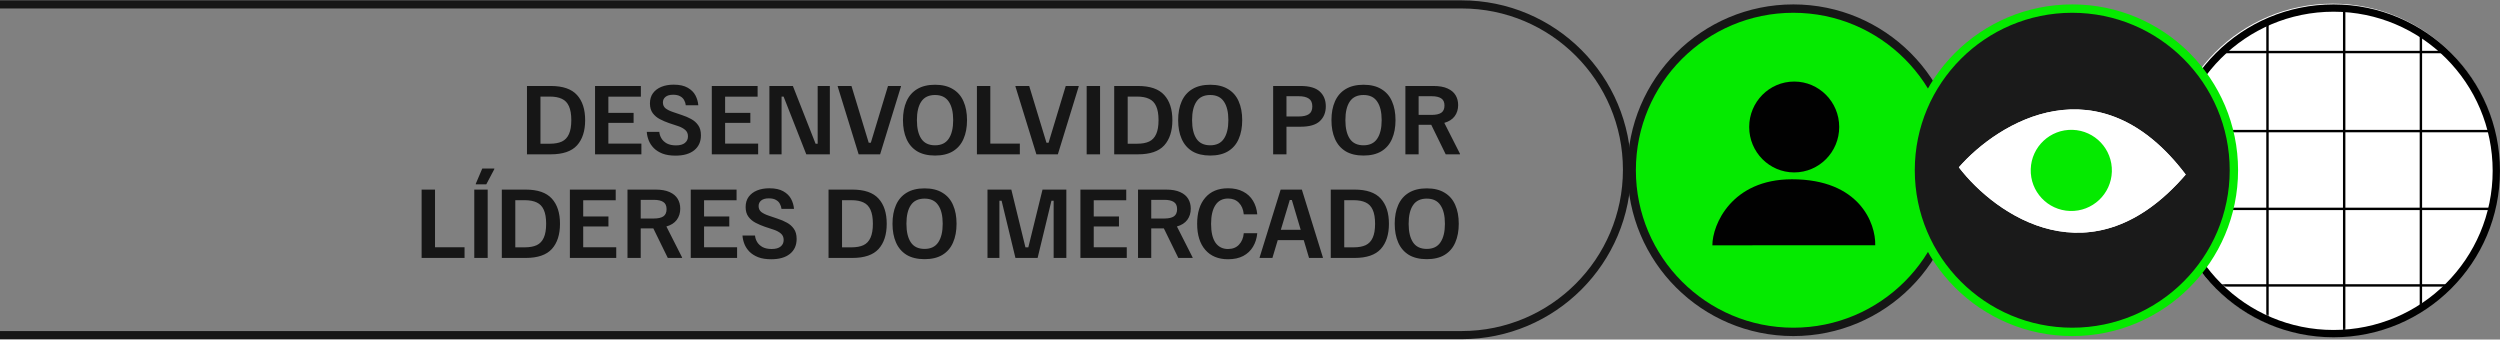 <svg width="1134" height="154" viewBox="0 0 1134 154" fill="none" xmlns="http://www.w3.org/2000/svg">
<rect x="0" y="0" width="1134" height="154" fill="#808080" stroke="none"/>
<path d="M239.033 70V38.999H249.843C255.302 38.999 259.263 40.364 261.727 43.093C264.191 45.795 265.423 49.598 265.423 54.5C265.423 59.401 264.191 63.217 261.727 65.946C259.263 68.649 255.302 70 249.843 70H239.033ZM245.153 65.191H249.446C251.645 65.191 253.46 64.86 254.891 64.197C256.322 63.508 257.382 62.382 258.07 60.819C258.786 59.256 259.144 57.149 259.144 54.5C259.144 51.85 258.786 49.743 258.07 48.18C257.382 46.617 256.322 45.504 254.891 44.842C253.46 44.153 251.645 43.808 249.446 43.808H245.153V65.191ZM269.912 70V38.999H290.699V43.848H275.954V51.201H287.4V55.732H275.954V65.151H290.937V70H269.912ZM306.418 70.596C304.113 70.596 302.152 70.291 300.536 69.682C298.92 69.046 297.595 68.212 296.561 67.178C295.528 66.118 294.76 64.952 294.256 63.681C293.753 62.409 293.461 61.124 293.382 59.825H299.065C299.145 60.832 299.463 61.813 300.019 62.767C300.576 63.694 301.397 64.462 302.483 65.072C303.596 65.655 304.974 65.946 306.617 65.946C308.418 65.946 309.77 65.575 310.671 64.833C311.598 64.091 312.062 63.098 312.062 61.852C312.062 60.633 311.651 59.666 310.83 58.951C310.008 58.236 308.935 57.653 307.61 57.202L303.517 55.851C302.059 55.347 300.668 54.751 299.343 54.062C298.019 53.373 296.932 52.459 296.084 51.32C295.236 50.181 294.813 48.71 294.813 46.908C294.813 45.08 295.263 43.543 296.164 42.298C297.091 41.026 298.363 40.059 299.979 39.397C301.596 38.734 303.45 38.403 305.544 38.403C308.22 38.403 310.353 38.867 311.943 39.794C313.532 40.695 314.698 41.847 315.44 43.252C316.182 44.656 316.619 46.153 316.752 47.743H311.068C310.989 46.948 310.75 46.193 310.353 45.477C309.982 44.736 309.386 44.139 308.564 43.689C307.769 43.212 306.683 42.974 305.305 42.974C303.795 42.974 302.642 43.305 301.847 43.967C301.079 44.603 300.695 45.438 300.695 46.471C300.695 47.611 301.105 48.511 301.927 49.174C302.775 49.81 303.874 50.353 305.226 50.803L309.319 52.194C310.803 52.671 312.194 53.267 313.493 53.983C314.791 54.672 315.851 55.599 316.672 56.765C317.52 57.931 317.944 59.468 317.944 61.375C317.944 64.263 316.924 66.529 314.884 68.172C312.87 69.788 310.048 70.596 306.418 70.596ZM322.869 70V38.999H343.656V43.848H328.91V51.201H340.357V55.732H328.91V65.151H343.894V70H322.869ZM348.998 70V38.999H359.65L369.944 65.191H370.898V38.999H376.422V70H365.731L355.437 43.808H354.523V70H348.998ZM389.483 70L379.984 39.238V38.999H386.224L394.053 64.754H395.007L402.797 38.999H408.679V39.238L399.22 70H389.483ZM424.135 70.556C420.876 70.556 418.16 69.907 415.987 68.609C413.841 67.284 412.238 65.416 411.178 63.005C410.118 60.594 409.588 57.759 409.588 54.5C409.588 51.214 410.118 48.379 411.178 45.994C412.238 43.583 413.841 41.728 415.987 40.43C418.16 39.105 420.876 38.443 424.135 38.443C427.394 38.443 430.097 39.105 432.243 40.43C434.416 41.728 436.019 43.583 437.052 45.994C438.112 48.379 438.642 51.214 438.642 54.5C438.642 57.759 438.112 60.594 437.052 63.005C436.019 65.416 434.416 67.284 432.243 68.609C430.097 69.907 427.394 70.556 424.135 70.556ZM424.135 65.906C426.944 65.906 429.01 64.913 430.335 62.925C431.686 60.938 432.362 58.13 432.362 54.5C432.362 50.843 431.686 48.034 430.335 46.074C429.01 44.087 426.944 43.093 424.135 43.093C421.3 43.093 419.22 44.087 417.895 46.074C416.57 48.034 415.908 50.843 415.908 54.5C415.908 58.13 416.57 60.938 417.895 62.925C419.22 64.913 421.3 65.906 424.135 65.906ZM443.128 70V38.999H449.209V65.151H462.603V70H443.128ZM470.105 70L460.606 39.238V38.999H466.846L474.676 64.754H475.63L483.42 38.999H489.302V39.238L479.843 70H470.105ZM492.911 70V38.999H498.992V70H492.911ZM505.4 70V38.999H516.21C521.669 38.999 525.63 40.364 528.094 43.093C530.558 45.795 531.79 49.598 531.79 54.5C531.79 59.401 530.558 63.217 528.094 65.946C525.63 68.649 521.669 70 516.21 70H505.4ZM511.521 65.191H515.813C518.012 65.191 519.827 64.86 521.258 64.197C522.689 63.508 523.749 62.382 524.438 60.819C525.153 59.256 525.511 57.149 525.511 54.5C525.511 51.85 525.153 49.743 524.438 48.18C523.749 46.617 522.689 45.504 521.258 44.842C519.827 44.153 518.012 43.808 515.813 43.808H511.521V65.191ZM548.958 70.556C545.699 70.556 542.983 69.907 540.811 68.609C538.664 67.284 537.061 65.416 536.001 63.005C534.942 60.594 534.412 57.759 534.412 54.5C534.412 51.214 534.942 48.379 536.001 45.994C537.061 43.583 538.664 41.728 540.811 40.43C542.983 39.105 545.699 38.443 548.958 38.443C552.217 38.443 554.92 39.105 557.066 40.43C559.239 41.728 560.842 43.583 561.875 45.994C562.935 48.379 563.465 51.214 563.465 54.5C563.465 57.759 562.935 60.594 561.875 63.005C560.842 65.416 559.239 67.284 557.066 68.609C554.92 69.907 552.217 70.556 548.958 70.556ZM548.958 65.906C551.767 65.906 553.834 64.913 555.158 62.925C556.51 60.938 557.185 58.13 557.185 54.5C557.185 50.843 556.51 48.034 555.158 46.074C553.834 44.087 551.767 43.093 548.958 43.093C546.123 43.093 544.043 44.087 542.718 46.074C541.393 48.034 540.731 50.843 540.731 54.5C540.731 58.13 541.393 60.938 542.718 62.925C544.043 64.913 546.123 65.906 548.958 65.906ZM577.499 70V38.999H589.939C593.914 38.999 596.815 39.834 598.643 41.503C600.472 43.172 601.386 45.411 601.386 48.22C601.386 51.029 600.472 53.281 598.643 54.977C596.842 56.646 593.94 57.48 589.939 57.48H583.54V70H577.499ZM583.54 52.83H589.144C591.132 52.83 592.642 52.486 593.675 51.797C594.735 51.108 595.265 49.929 595.265 48.26C595.265 46.59 594.735 45.411 593.675 44.722C592.642 44.007 591.132 43.649 589.144 43.649H583.54V52.83ZM618.496 70.556C615.237 70.556 612.521 69.907 610.348 68.609C608.202 67.284 606.599 65.416 605.539 63.005C604.479 60.594 603.949 57.759 603.949 54.5C603.949 51.214 604.479 48.379 605.539 45.994C606.599 43.583 608.202 41.728 610.348 40.43C612.521 39.105 615.237 38.443 618.496 38.443C621.755 38.443 624.458 39.105 626.604 40.43C628.777 41.728 630.38 43.583 631.413 45.994C632.473 48.379 633.003 51.214 633.003 54.5C633.003 57.759 632.473 60.594 631.413 63.005C630.38 65.416 628.777 67.284 626.604 68.609C624.458 69.907 621.755 70.556 618.496 70.556ZM618.496 65.906C621.305 65.906 623.371 64.913 624.696 62.925C626.047 60.938 626.723 58.13 626.723 54.5C626.723 50.843 626.047 48.034 624.696 46.074C623.371 44.087 621.305 43.093 618.496 43.093C615.661 43.093 613.581 44.087 612.256 46.074C610.931 48.034 610.269 50.843 610.269 54.5C610.269 58.13 610.931 60.938 612.256 62.925C613.581 64.913 615.661 65.906 618.496 65.906ZM637.489 70V38.999H650.207C652.857 38.999 655.003 39.383 656.646 40.152C658.289 40.894 659.494 41.914 660.263 43.212C661.031 44.484 661.415 45.968 661.415 47.663C661.415 49.624 660.885 51.32 659.825 52.751C658.766 54.155 657.202 55.149 655.136 55.732L662.25 69.761V70H655.771L649.214 56.606H643.49V70H637.489ZM643.49 52.115H649.452C651.333 52.115 652.764 51.797 653.744 51.161C654.725 50.499 655.215 49.399 655.215 47.862C655.215 46.325 654.712 45.239 653.705 44.603C652.724 43.967 651.307 43.649 649.452 43.649H643.49V52.115ZM191.246 117V85.999H197.327V112.151H210.721V117H191.246ZM215.132 117V85.999H221.213V117H215.132ZM215.808 83.615V83.376L218.749 76.46H224.234V76.699L220.578 83.615H215.808ZM227.622 117V85.999H238.432C243.89 85.999 247.852 87.364 250.316 90.093C252.78 92.796 254.012 96.598 254.012 101.5C254.012 106.401 252.78 110.217 250.316 112.946C247.852 115.649 243.89 117 238.432 117H227.622ZM233.742 112.191H238.035C240.234 112.191 242.049 111.86 243.48 111.197C244.911 110.508 245.97 109.382 246.659 107.819C247.375 106.256 247.732 104.149 247.732 101.5C247.732 98.85 247.375 96.743 246.659 95.18C245.97 93.617 244.911 92.504 243.48 91.842C242.049 91.153 240.234 90.808 238.035 90.808H233.742V112.191ZM258.501 117V85.999H279.288V90.848H264.543V98.201H275.989V102.732H264.543V112.151H279.526V117H258.501ZM284.63 117V85.999H297.349C299.998 85.999 302.145 86.383 303.787 87.152C305.43 87.894 306.636 88.914 307.404 90.212C308.173 91.484 308.557 92.968 308.557 94.663C308.557 96.624 308.027 98.32 306.967 99.751C305.907 101.155 304.344 102.149 302.277 102.732L309.391 116.762V117H302.913L296.355 103.606H290.632V117H284.63ZM290.632 99.115H296.594C298.475 99.115 299.906 98.797 300.886 98.161C301.866 97.499 302.357 96.399 302.357 94.862C302.357 93.325 301.853 92.239 300.846 91.603C299.866 90.967 298.448 90.649 296.594 90.649H290.632V99.115ZM313.321 117V85.999H334.108V90.848H319.362V98.201H330.809V102.732H319.362V112.151H334.346V117H313.321ZM349.827 117.596C347.521 117.596 345.561 117.291 343.944 116.682C342.328 116.046 341.003 115.211 339.97 114.178C338.937 113.118 338.168 111.952 337.665 110.681C337.161 109.409 336.87 108.124 336.79 106.825H342.474C342.553 107.832 342.871 108.813 343.428 109.766C343.984 110.694 344.806 111.462 345.892 112.072C347.005 112.655 348.383 112.946 350.025 112.946C351.827 112.946 353.178 112.575 354.079 111.833C355.007 111.091 355.47 110.098 355.47 108.852C355.47 107.633 355.06 106.666 354.238 105.951C353.417 105.236 352.344 104.653 351.019 104.202L346.925 102.851C345.468 102.347 344.077 101.751 342.752 101.062C341.427 100.373 340.341 99.459 339.493 98.32C338.645 97.181 338.221 95.71 338.221 93.908C338.221 92.08 338.672 90.543 339.573 89.298C340.5 88.026 341.772 87.059 343.388 86.397C345.004 85.734 346.859 85.403 348.952 85.403C351.628 85.403 353.761 85.867 355.351 86.794C356.941 87.695 358.107 88.847 358.849 90.252C359.591 91.656 360.028 93.153 360.16 94.743H354.477C354.397 93.948 354.159 93.193 353.761 92.478C353.39 91.736 352.794 91.139 351.973 90.689C351.178 90.212 350.092 89.974 348.714 89.974C347.204 89.974 346.051 90.305 345.256 90.967C344.488 91.603 344.103 92.438 344.103 93.471C344.103 94.611 344.514 95.511 345.336 96.174C346.183 96.81 347.283 97.353 348.634 97.803L352.728 99.194C354.212 99.671 355.603 100.267 356.901 100.983C358.2 101.672 359.259 102.599 360.081 103.765C360.929 104.931 361.353 106.468 361.353 108.375C361.353 111.264 360.333 113.529 358.292 115.172C356.279 116.788 353.457 117.596 349.827 117.596ZM375.826 117V85.999H386.636C392.095 85.999 396.056 87.364 398.52 90.093C400.984 92.796 402.216 96.598 402.216 101.5C402.216 106.401 400.984 110.217 398.52 112.946C396.056 115.649 392.095 117 386.636 117H375.826ZM381.947 112.191H386.239C388.438 112.191 390.253 111.86 391.684 111.197C393.115 110.508 394.175 109.382 394.864 107.819C395.579 106.256 395.937 104.149 395.937 101.5C395.937 98.85 395.579 96.743 394.864 95.18C394.175 93.617 393.115 92.504 391.684 91.842C390.253 91.153 388.438 90.808 386.239 90.808H381.947V112.191ZM419.384 117.556C416.125 117.556 413.409 116.907 411.237 115.609C409.09 114.284 407.487 112.416 406.427 110.005C405.368 107.594 404.838 104.759 404.838 101.5C404.838 98.214 405.368 95.379 406.427 92.994C407.487 90.583 409.09 88.728 411.237 87.43C413.409 86.105 416.125 85.443 419.384 85.443C422.643 85.443 425.346 86.105 427.492 87.43C429.665 88.728 431.268 90.583 432.301 92.994C433.361 95.379 433.891 98.214 433.891 101.5C433.891 104.759 433.361 107.594 432.301 110.005C431.268 112.416 429.665 114.284 427.492 115.609C425.346 116.907 422.643 117.556 419.384 117.556ZM419.384 112.906C422.193 112.906 424.26 111.913 425.584 109.925C426.936 107.938 427.611 105.13 427.611 101.5C427.611 97.843 426.936 95.034 425.584 93.074C424.26 91.087 422.193 90.093 419.384 90.093C416.549 90.093 414.469 91.087 413.144 93.074C411.819 95.034 411.157 97.843 411.157 101.5C411.157 105.13 411.819 107.938 413.144 109.925C414.469 111.913 416.549 112.906 419.384 112.906ZM447.925 117V85.999H458.736L465.135 112.191H466.446L472.885 85.999H483.696V117H477.933V91.047H476.939L470.659 117H460.604L454.324 91.047H453.331V117H447.925ZM490.076 117V85.999H510.863V90.848H496.118V98.201H507.564V102.732H496.118V112.151H511.101V117H490.076ZM516.205 117V85.999H528.924C531.573 85.999 533.72 86.383 535.362 87.152C537.005 87.894 538.211 88.914 538.979 90.212C539.748 91.484 540.132 92.968 540.132 94.663C540.132 96.624 539.602 98.32 538.542 99.751C537.482 101.155 535.919 102.149 533.852 102.732L540.966 116.762V117H534.488L527.93 103.606H522.207V117H516.205ZM522.207 99.115H528.169C530.05 99.115 531.481 98.797 532.461 98.161C533.441 97.499 533.932 96.399 533.932 94.862C533.932 93.325 533.428 92.239 532.421 91.603C531.441 90.967 530.023 90.649 528.169 90.649H522.207V99.115ZM557.058 117.596C552.633 117.596 549.189 116.179 546.724 113.343C544.26 110.508 543.028 106.56 543.028 101.5C543.028 96.465 544.247 92.531 546.685 89.695C549.122 86.834 552.567 85.403 557.018 85.403C559.694 85.403 561.986 85.906 563.894 86.913C565.802 87.894 567.286 89.271 568.346 91.047C569.432 92.822 570.081 94.875 570.293 97.207H564.172C563.96 94.981 563.218 93.233 561.947 91.961C560.701 90.689 559.072 90.053 557.058 90.053C554.514 90.053 552.593 91.06 551.295 93.074C549.997 95.061 549.348 97.883 549.348 101.539C549.348 105.302 550.01 108.15 551.335 110.084C552.686 111.992 554.581 112.946 557.018 112.946C559.138 112.946 560.807 112.284 562.026 110.959C563.271 109.634 563.987 107.912 564.172 105.792H570.293C570.081 108.097 569.432 110.151 568.346 111.952C567.286 113.728 565.802 115.119 563.894 116.126C562.013 117.106 559.734 117.596 557.058 117.596ZM571.364 117V116.762L580.902 85.999H590.521L600.059 116.762V117H593.78L585.99 90.729H585.036L577.166 117H571.364ZM578.796 108.932L580.147 104.242H590.839L592.19 108.932H578.796ZM603.628 117V85.999H614.439C619.897 85.999 623.858 87.364 626.322 90.093C628.787 92.796 630.019 96.598 630.019 101.5C630.019 106.401 628.787 110.217 626.322 112.946C623.858 115.649 619.897 117 614.439 117H603.628ZM609.749 112.191H614.041C616.241 112.191 618.056 111.86 619.486 111.197C620.917 110.508 621.977 109.382 622.666 107.819C623.381 106.256 623.739 104.149 623.739 101.5C623.739 98.85 623.381 96.743 622.666 95.18C621.977 93.617 620.917 92.504 619.486 91.842C618.056 91.153 616.241 90.808 614.041 90.808H609.749V112.191ZM647.187 117.556C643.928 117.556 641.212 116.907 639.039 115.609C636.893 114.284 635.29 112.416 634.23 110.005C633.17 107.594 632.64 104.759 632.64 101.5C632.64 98.214 633.17 95.379 634.23 92.994C635.29 90.583 636.893 88.728 639.039 87.43C641.212 86.105 643.928 85.443 647.187 85.443C650.446 85.443 653.148 86.105 655.294 87.43C657.467 88.728 659.07 90.583 660.104 92.994C661.163 95.379 661.693 98.214 661.693 101.5C661.693 104.759 661.163 107.594 660.104 110.005C659.07 112.416 657.467 114.284 655.294 115.609C653.148 116.907 650.446 117.556 647.187 117.556ZM647.187 112.906C649.995 112.906 652.062 111.913 653.387 109.925C654.738 107.938 655.414 105.13 655.414 101.5C655.414 97.843 654.738 95.034 653.387 93.074C652.062 91.087 649.995 90.093 647.187 90.093C644.351 90.093 642.271 91.087 640.947 93.074C639.622 95.034 638.959 97.843 638.959 101.5C638.959 105.13 639.622 107.938 640.947 109.925C642.271 111.913 644.351 112.906 647.187 112.906Z" fill="#161616"/>
<path d="M-40 2H663C704.421 2 738 35.579 738 77V77C738 118.421 704.421 152 663 152H-40" stroke="#161616" stroke-width="3.676"/>
<circle cx="1058.11" cy="77.108" r="73.785" fill="#1A1A1A" stroke="white" stroke-width="3.314"/>
<circle cx="1058.49" cy="77.493" r="73.837" fill="white" stroke="black" stroke-width="3.314"/>
<mask id="mask0_277_2527" style="mask-type:alpha" maskUnits="userSpaceOnUse" x="985" y="3" width="147" height="148">
<circle cx="1058.99" cy="76.997" r="73.01" fill="white"/>
</mask>
<g mask="url(#mask0_277_2527)">
<rect x="888.323" y="-114.215" width="313.629" height="383.743" stroke="black" stroke-width="1.093"/>
<path d="M993.21 -114.762L993.21 270.074" stroke="black" stroke-width="1.093"/>
<path d="M1028.53 -114.762L1028.53 270.074" stroke="black" stroke-width="1.093"/>
<path d="M1063.32 -114.762L1063.32 270.074" stroke="black" stroke-width="1.093"/>
<path d="M1098.12 -114.762L1098.12 270.074" stroke="black" stroke-width="1.093"/>
<path d="M887.776 23.608H1201.93" stroke="black" stroke-width="1.093"/>
<path d="M887.776 59.462H1201.93" stroke="black" stroke-width="1.093"/>
<path d="M887.776 94.747H1201.93" stroke="black" stroke-width="1.093"/>
<path d="M887.776 129.463H1201.93" stroke="black" stroke-width="1.093"/>
</g>
<circle cx="813.457" cy="77.22" r="73.322" fill="#05EA00" stroke="#161616" stroke-width="3.795"/>
<ellipse cx="813.849" cy="57.602" rx="20.415" ry="20.609" transform="rotate(-0.018 813.849 57.602)" fill="#010101"/>
<path d="M850.606 111.251L776.732 111.274C776.729 101.941 785.438 81.329 812.829 81.321C843.541 81.312 850.88 101.4 850.606 111.251Z" fill="#010101"/>
<circle cx="939.969" cy="77.22" r="73.322" fill="#1A1A1A" stroke="#05EA00" stroke-width="3.795"/>
<path fill-rule="evenodd" clip-rule="evenodd" d="M888.543 75.897C906.479 55.364 952.17 27.275 991.441 79.181L888.543 75.897ZM888.543 75.897C905.133 97.531 948.939 128.477 991.441 79.181L888.543 75.897Z" fill="white"/>
<path fill-rule="evenodd" clip-rule="evenodd" d="M888.543 75.897C906.479 55.364 952.17 27.275 991.441 79.181L888.543 75.897ZM888.543 75.897C905.133 97.531 948.939 128.477 991.441 79.181L888.543 75.897Z" fill="white"/>
<circle cx="939.541" cy="77.296" r="18.408" transform="rotate(1.828 939.541 77.296)" fill="#05EA00"/>
</svg>
